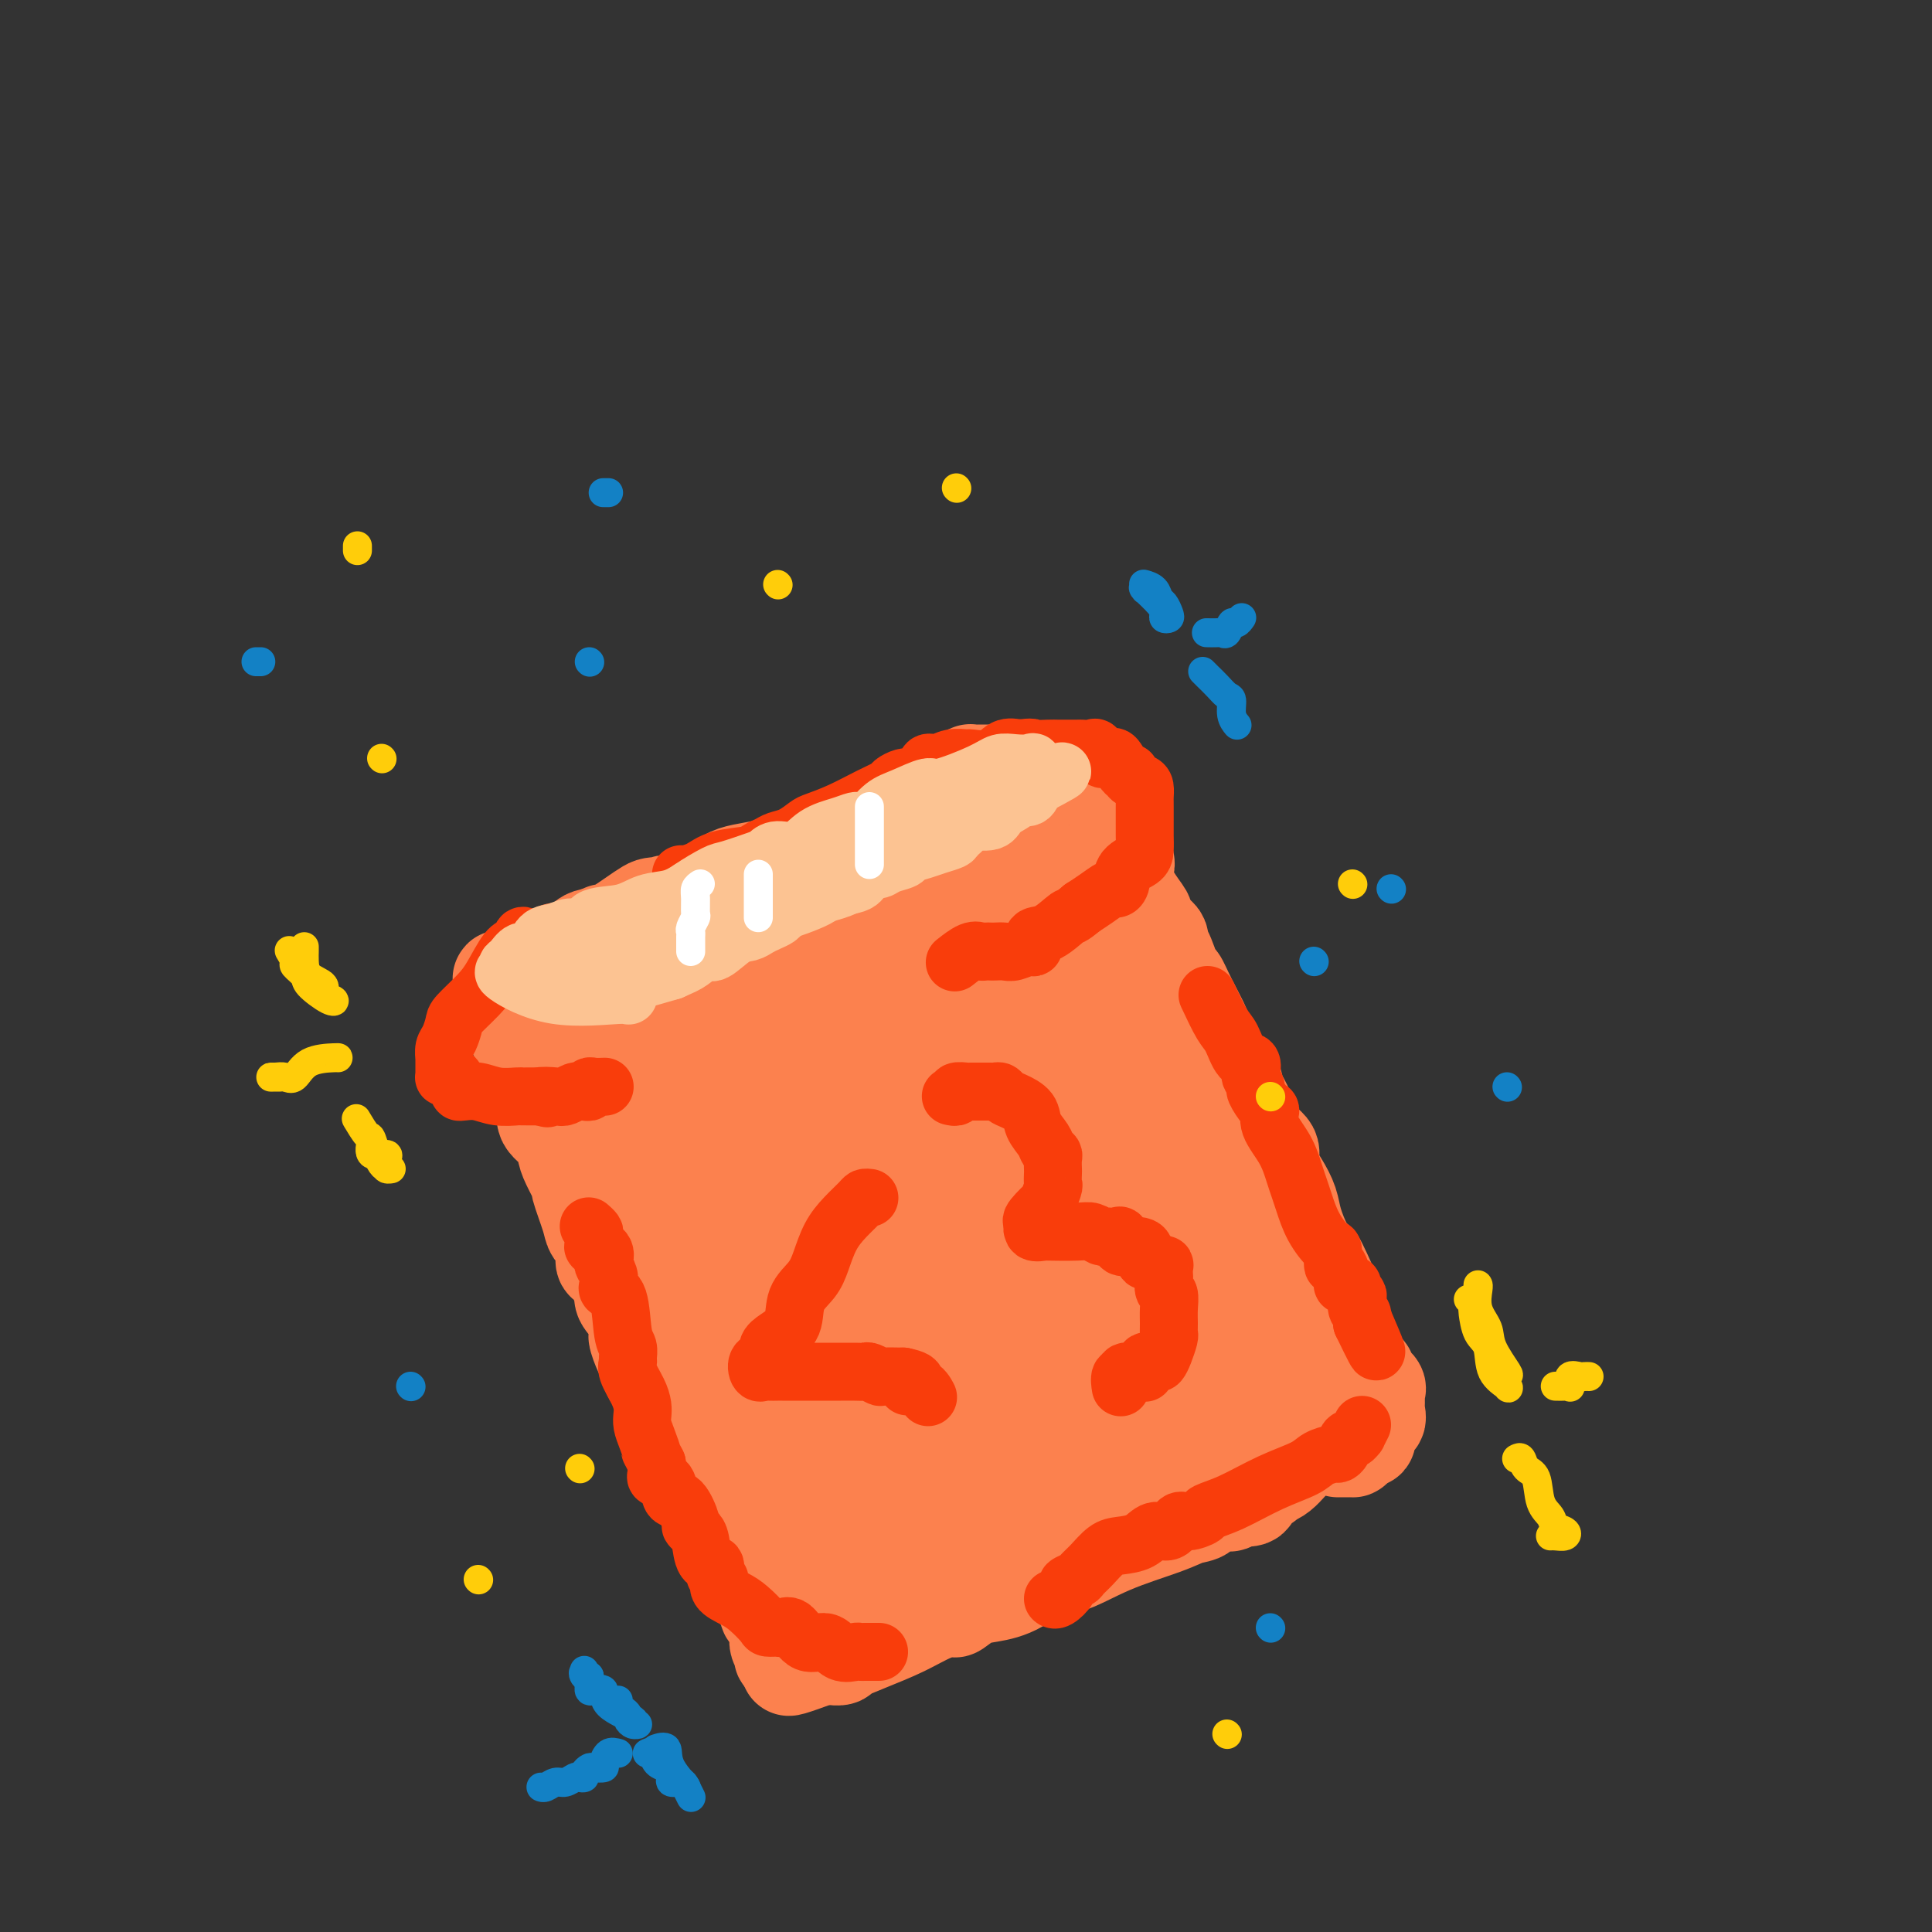 <svg viewBox='0 0 400 400' version='1.1' xmlns='http://www.w3.org/2000/svg' xmlns:xlink='http://www.w3.org/1999/xlink'><rect x="0" y="0" width="400" height="400" fill="#333333" stroke="none"/><g fill='none' stroke='#FC814E' stroke-width='20' stroke-linecap='round' stroke-linejoin='round'><path d='M113,210c0.730,1.025 1.461,2.050 2,4c0.539,1.950 0.887,4.824 2,8c1.113,3.176 2.993,6.654 5,10c2.007,3.346 4.142,6.559 6,10c1.858,3.441 3.438,7.109 5,10c1.562,2.891 3.105,5.004 5,10c1.895,4.996 4.141,12.873 6,17c1.859,4.127 3.331,4.504 4,6c0.669,1.496 0.535,4.113 1,6c0.465,1.887 1.528,3.046 2,4c0.472,0.954 0.354,1.704 1,2c0.646,0.296 2.057,0.139 2,0c-0.057,-0.139 -1.581,-0.258 -2,0c-0.419,0.258 0.267,0.894 0,0c-0.267,-0.894 -1.488,-3.316 -3,-6c-1.512,-2.684 -3.314,-5.629 -5,-10c-1.686,-4.371 -3.254,-10.167 -5,-15c-1.746,-4.833 -3.669,-8.704 -5,-12c-1.331,-3.296 -2.070,-6.018 -3,-8c-0.930,-1.982 -2.050,-3.223 -3,-5c-0.950,-1.777 -1.731,-4.088 -3,-6c-1.269,-1.912 -3.027,-3.425 -4,-5c-0.973,-1.575 -1.161,-3.212 -2,-5c-0.839,-1.788 -2.328,-3.727 -3,-5c-0.672,-1.273 -0.527,-1.881 -1,-3c-0.473,-1.119 -1.564,-2.748 -2,-4c-0.436,-1.252 -0.218,-2.126 0,-3'/><path d='M113,210c-6.600,-13.756 -2.600,-4.644 -1,-1c1.600,3.644 0.800,1.822 0,0'/><path d='M125,193c0.624,0.028 1.248,0.055 3,-1c1.752,-1.055 4.630,-3.194 6,-4c1.370,-0.806 1.230,-0.279 5,-1c3.770,-0.721 11.450,-2.689 15,-4c3.550,-1.311 2.972,-1.963 3,-2c0.028,-0.037 0.663,0.543 2,0c1.337,-0.543 3.376,-2.207 6,-3c2.624,-0.793 5.832,-0.713 9,-2c3.168,-1.287 6.297,-3.940 9,-5c2.703,-1.060 4.981,-0.526 7,-1c2.019,-0.474 3.779,-1.955 5,-3c1.221,-1.045 1.902,-1.655 3,-2c1.098,-0.345 2.614,-0.426 3,-1c0.386,-0.574 -0.358,-1.641 0,-2c0.358,-0.359 1.817,-0.012 2,0c0.183,0.012 -0.911,-0.313 -2,0c-1.089,0.313 -2.172,1.262 -4,2c-1.828,0.738 -4.401,1.264 -9,3c-4.599,1.736 -11.224,4.684 -16,7c-4.776,2.316 -7.704,4.002 -11,5c-3.296,0.998 -6.961,1.308 -9,2c-2.039,0.692 -2.452,1.766 -4,3c-1.548,1.234 -4.229,2.630 -6,3c-1.771,0.370 -2.631,-0.285 -4,0c-1.369,0.285 -3.248,1.510 -4,2c-0.752,0.490 -0.376,0.245 0,0'/><path d='M221,181c2.611,5.589 5.222,11.177 7,16c1.778,4.823 2.724,8.880 4,13c1.276,4.120 2.883,8.304 5,13c2.117,4.696 4.743,9.905 6,13c1.257,3.095 1.146,4.075 2,6c0.854,1.925 2.674,4.796 4,7c1.326,2.204 2.159,3.742 3,6c0.841,2.258 1.691,5.236 3,7c1.309,1.764 3.079,2.315 4,3c0.921,0.685 0.995,1.503 1,2c0.005,0.497 -0.058,0.671 0,1c0.058,0.329 0.238,0.812 0,1c-0.238,0.188 -0.895,0.080 -1,0c-0.105,-0.080 0.341,-0.131 0,0c-0.341,0.131 -1.470,0.445 -2,0c-0.530,-0.445 -0.460,-1.649 -1,-3c-0.540,-1.351 -1.688,-2.847 -3,-8c-1.312,-5.153 -2.788,-13.961 -4,-20c-1.212,-6.039 -2.160,-9.307 -3,-12c-0.840,-2.693 -1.570,-4.810 -2,-7c-0.430,-2.190 -0.558,-4.453 -1,-6c-0.442,-1.547 -1.196,-2.378 -2,-4c-0.804,-1.622 -1.658,-4.035 -2,-5c-0.342,-0.965 -0.171,-0.483 0,0'/><path d='M260,278c-0.422,1.544 -0.845,3.087 -1,4c-0.155,0.913 -0.044,1.195 0,2c0.044,0.805 0.021,2.134 0,3c-0.021,0.866 -0.038,1.269 0,2c0.038,0.731 0.132,1.791 0,2c-0.132,0.209 -0.491,-0.432 -2,0c-1.509,0.432 -4.170,1.935 -7,4c-2.830,2.065 -5.831,4.690 -8,6c-2.169,1.310 -3.508,1.306 -6,2c-2.492,0.694 -6.137,2.088 -9,3c-2.863,0.912 -4.943,1.344 -7,2c-2.057,0.656 -4.089,1.538 -6,2c-1.911,0.462 -3.699,0.505 -6,1c-2.301,0.495 -5.115,1.442 -8,2c-2.885,0.558 -5.843,0.727 -8,1c-2.157,0.273 -3.514,0.651 -5,1c-1.486,0.349 -3.102,0.668 -4,1c-0.898,0.332 -1.078,0.677 -2,1c-0.922,0.323 -2.587,0.623 -4,1c-1.413,0.377 -2.573,0.832 -3,1c-0.427,0.168 -0.122,0.048 0,0c0.122,-0.048 0.061,-0.024 0,0'/><path d='M175,318c-0.213,0.203 -0.426,0.407 -1,0c-0.574,-0.407 -1.510,-1.424 -2,-2c-0.490,-0.576 -0.535,-0.712 -1,-1c-0.465,-0.288 -1.352,-0.730 -2,-1c-0.648,-0.270 -1.059,-0.370 -1,-1c0.059,-0.630 0.588,-1.792 0,-2c-0.588,-0.208 -2.293,0.537 -3,0c-0.707,-0.537 -0.415,-2.354 -1,-4c-0.585,-1.646 -2.046,-3.119 -3,-4c-0.954,-0.881 -1.402,-1.168 -3,-5c-1.598,-3.832 -4.346,-11.207 -6,-16c-1.654,-4.793 -2.214,-7.003 -3,-10c-0.786,-2.997 -1.798,-6.779 -3,-10c-1.202,-3.221 -2.592,-5.880 -3,-8c-0.408,-2.120 0.167,-3.700 0,-6c-0.167,-2.300 -1.078,-5.320 -2,-8c-0.922,-2.680 -1.857,-5.022 -2,-7c-0.143,-1.978 0.504,-3.593 0,-6c-0.504,-2.407 -2.159,-5.606 -3,-8c-0.841,-2.394 -0.866,-3.984 -1,-6c-0.134,-2.016 -0.376,-4.458 -1,-6c-0.624,-1.542 -1.630,-2.184 -2,-3c-0.370,-0.816 -0.106,-1.804 0,-2c0.106,-0.196 0.053,0.402 0,1'/><path d='M132,203c-3.029,-12.012 -0.600,-2.543 0,1c0.600,3.543 -0.627,1.161 -1,0c-0.373,-1.161 0.108,-1.099 0,-1c-0.108,0.099 -0.806,0.237 -1,0c-0.194,-0.237 0.116,-0.848 0,-1c-0.116,-0.152 -0.658,0.156 -1,0c-0.342,-0.156 -0.483,-0.777 -1,-1c-0.517,-0.223 -1.409,-0.049 -2,0c-0.591,0.049 -0.880,-0.028 -1,0c-0.120,0.028 -0.071,0.161 1,0c1.071,-0.161 3.163,-0.618 5,-1c1.837,-0.382 3.418,-0.691 5,-1'/><path d='M136,199c3.137,-0.537 5.980,-0.878 10,-2c4.020,-1.122 9.219,-3.025 12,-4c2.781,-0.975 3.145,-1.021 4,-1c0.855,0.021 2.201,0.110 3,0c0.799,-0.110 1.053,-0.419 2,-1c0.947,-0.581 2.588,-1.434 4,-2c1.412,-0.566 2.594,-0.844 3,-1c0.406,-0.156 0.035,-0.189 0,-1c-0.035,-0.811 0.266,-2.399 1,-3c0.734,-0.601 1.900,-0.214 3,0c1.100,0.214 2.135,0.254 3,0c0.865,-0.254 1.560,-0.801 2,-1c0.440,-0.199 0.626,-0.048 1,0c0.374,0.048 0.938,-0.006 1,0c0.062,0.006 -0.376,0.072 0,1c0.376,0.928 1.567,2.717 2,5c0.433,2.283 0.109,5.058 0,8c-0.109,2.942 -0.002,6.050 0,9c0.002,2.950 -0.101,5.741 0,11c0.101,5.259 0.405,12.985 1,18c0.595,5.015 1.480,7.317 2,10c0.520,2.683 0.675,5.745 1,8c0.325,2.255 0.819,3.704 1,5c0.181,1.296 0.048,2.440 0,3c-0.048,0.560 -0.011,0.535 0,1c0.011,0.465 -0.002,1.420 0,2c0.002,0.580 0.021,0.784 0,1c-0.021,0.216 -0.083,0.443 0,1c0.083,0.557 0.309,1.445 0,2c-0.309,0.555 -1.155,0.778 -2,1'/><path d='M190,269c-0.621,1.694 -1.173,0.427 -2,0c-0.827,-0.427 -1.930,-0.016 -3,-2c-1.070,-1.984 -2.108,-6.362 -4,-11c-1.892,-4.638 -4.638,-9.536 -7,-14c-2.362,-4.464 -4.339,-8.495 -6,-13c-1.661,-4.505 -3.006,-9.483 -4,-12c-0.994,-2.517 -1.637,-2.574 -2,-4c-0.363,-1.426 -0.447,-4.222 -1,-6c-0.553,-1.778 -1.574,-2.539 -2,-3c-0.426,-0.461 -0.258,-0.622 -1,-2c-0.742,-1.378 -2.395,-3.973 -3,-5c-0.605,-1.027 -0.162,-0.487 0,-1c0.162,-0.513 0.043,-2.078 0,-2c-0.043,0.078 -0.010,1.801 0,3c0.010,1.199 -0.002,1.875 0,2c0.002,0.125 0.018,-0.302 0,2c-0.018,2.302 -0.070,7.333 1,13c1.070,5.667 3.261,11.971 5,18c1.739,6.029 3.027,11.782 4,17c0.973,5.218 1.633,9.903 2,13c0.367,3.097 0.443,4.608 1,7c0.557,2.392 1.597,5.664 2,7c0.403,1.336 0.169,0.737 0,1c-0.169,0.263 -0.272,1.390 0,2c0.272,0.610 0.919,0.703 1,1c0.081,0.297 -0.406,0.799 0,1c0.406,0.201 1.703,0.100 3,0'/><path d='M174,281c0.625,0.414 0.187,0.448 0,1c-0.187,0.552 -0.124,1.620 0,2c0.124,0.380 0.308,0.071 1,0c0.692,-0.071 1.893,0.096 2,0c0.107,-0.096 -0.878,-0.456 -2,-2c-1.122,-1.544 -2.380,-4.273 -4,-8c-1.620,-3.727 -3.603,-8.453 -6,-12c-2.397,-3.547 -5.209,-5.914 -7,-9c-1.791,-3.086 -2.560,-6.892 -4,-10c-1.440,-3.108 -3.552,-5.520 -5,-8c-1.448,-2.480 -2.232,-5.029 -3,-7c-0.768,-1.971 -1.521,-3.366 -2,-5c-0.479,-1.634 -0.686,-3.508 -1,-4c-0.314,-0.492 -0.737,0.397 -1,0c-0.263,-0.397 -0.368,-2.080 -1,-3c-0.632,-0.920 -1.791,-1.076 -2,-2c-0.209,-0.924 0.532,-2.617 0,-4c-0.532,-1.383 -2.338,-2.457 -3,-3c-0.662,-0.543 -0.182,-0.554 0,-1c0.182,-0.446 0.065,-1.327 0,-2c-0.065,-0.673 -0.079,-1.139 0,-1c0.079,0.139 0.252,0.884 0,1c-0.252,0.116 -0.929,-0.395 0,2c0.929,2.395 3.465,7.698 6,13'/><path d='M142,219c1.924,5.085 3.735,10.298 6,16c2.265,5.702 4.983,11.891 8,19c3.017,7.109 6.331,15.136 9,21c2.669,5.864 4.693,9.565 6,13c1.307,3.435 1.897,6.602 3,9c1.103,2.398 2.720,4.025 4,5c1.280,0.975 2.224,1.296 3,2c0.776,0.704 1.385,1.790 2,3c0.615,1.210 1.236,2.545 2,3c0.764,0.455 1.673,0.030 2,0c0.327,-0.030 0.074,0.335 1,1c0.926,0.665 3.031,1.630 4,2c0.969,0.370 0.801,0.144 1,0c0.199,-0.144 0.763,-0.205 1,0c0.237,0.205 0.145,0.676 1,1c0.855,0.324 2.657,0.499 5,0c2.343,-0.499 5.227,-1.674 7,-3c1.773,-1.326 2.435,-2.802 4,-4c1.565,-1.198 4.034,-2.116 5,-3c0.966,-0.884 0.431,-1.732 1,-3c0.569,-1.268 2.244,-2.956 3,-4c0.756,-1.044 0.593,-1.443 1,-3c0.407,-1.557 1.383,-4.274 2,-6c0.617,-1.726 0.876,-2.463 1,-3c0.124,-0.537 0.113,-0.873 0,-1c-0.113,-0.127 -0.329,-0.044 -1,0c-0.671,0.044 -1.796,0.050 -2,0c-0.204,-0.050 0.513,-0.157 -1,0c-1.513,0.157 -5.257,0.579 -9,1'/><path d='M211,285c-3.443,1.478 -5.552,5.174 -8,7c-2.448,1.826 -5.237,1.780 -8,3c-2.763,1.220 -5.500,3.704 -8,5c-2.500,1.296 -4.764,1.405 -7,2c-2.236,0.595 -4.445,1.677 -6,2c-1.555,0.323 -2.455,-0.111 -3,0c-0.545,0.111 -0.733,0.769 -1,1c-0.267,0.231 -0.611,0.036 -1,0c-0.389,-0.036 -0.823,0.087 -1,0c-0.177,-0.087 -0.099,-0.382 0,-1c0.099,-0.618 0.218,-1.557 0,-2c-0.218,-0.443 -0.773,-0.388 0,-2c0.773,-1.612 2.874,-4.889 6,-8c3.126,-3.111 7.276,-6.054 11,-8c3.724,-1.946 7.022,-2.894 9,-4c1.978,-1.106 2.636,-2.372 3,-3c0.364,-0.628 0.435,-0.620 1,-1c0.565,-0.380 1.626,-1.149 3,-2c1.374,-0.851 3.062,-1.783 4,-3c0.938,-1.217 1.127,-2.720 2,-5c0.873,-2.280 2.432,-5.335 3,-8c0.568,-2.665 0.146,-4.938 0,-7c-0.146,-2.062 -0.016,-3.914 0,-6c0.016,-2.086 -0.082,-4.405 0,-6c0.082,-1.595 0.343,-2.467 0,-4c-0.343,-1.533 -1.291,-3.729 -3,-6c-1.709,-2.271 -4.180,-4.619 -6,-7c-1.820,-2.381 -2.990,-4.795 -4,-7c-1.010,-2.205 -1.860,-4.201 -3,-6c-1.140,-1.799 -2.570,-3.399 -4,-5'/><path d='M190,204c-3.665,-5.384 -2.827,-3.345 -3,-3c-0.173,0.345 -1.356,-1.003 -2,-2c-0.644,-0.997 -0.749,-1.644 -1,-2c-0.251,-0.356 -0.646,-0.421 -1,-1c-0.354,-0.579 -0.665,-1.670 -1,-2c-0.335,-0.330 -0.692,0.103 -1,0c-0.308,-0.103 -0.565,-0.741 -1,0c-0.435,0.741 -1.046,2.862 -2,5c-0.954,2.138 -2.249,4.295 -4,7c-1.751,2.705 -3.958,5.960 -5,8c-1.042,2.040 -0.920,2.864 -1,5c-0.080,2.136 -0.364,5.582 -1,7c-0.636,1.418 -1.626,0.806 -2,1c-0.374,0.194 -0.134,1.192 0,1c0.134,-0.192 0.162,-1.574 0,-2c-0.162,-0.426 -0.516,0.104 0,-1c0.516,-1.104 1.900,-3.842 3,-6c1.100,-2.158 1.915,-3.737 3,-6c1.085,-2.263 2.441,-5.209 4,-7c1.559,-1.791 3.321,-2.427 5,-4c1.679,-1.573 3.275,-4.081 4,-5c0.725,-0.919 0.580,-0.247 1,0c0.420,0.247 1.406,0.071 2,0c0.594,-0.071 0.797,-0.035 1,0'/><path d='M188,197c1.802,-1.426 -0.195,-0.490 0,0c0.195,0.490 2.580,0.533 3,0c0.420,-0.533 -1.126,-1.644 1,0c2.126,1.644 7.924,6.042 12,9c4.076,2.958 6.429,4.476 9,7c2.571,2.524 5.359,6.055 8,10c2.641,3.945 5.137,8.305 8,13c2.863,4.695 6.095,9.725 8,13c1.905,3.275 2.484,4.797 4,7c1.516,2.203 3.970,5.089 5,8c1.030,2.911 0.636,5.846 1,7c0.364,1.154 1.486,0.525 2,1c0.514,0.475 0.421,2.052 0,2c-0.421,-0.052 -1.171,-1.734 -2,-3c-0.829,-1.266 -1.738,-2.116 -3,-4c-1.262,-1.884 -2.878,-4.801 -5,-9c-2.122,-4.199 -4.749,-9.680 -7,-15c-2.251,-5.320 -4.127,-10.480 -6,-15c-1.873,-4.520 -3.742,-8.402 -6,-14c-2.258,-5.598 -4.904,-12.913 -6,-17c-1.096,-4.087 -0.641,-4.947 -1,-6c-0.359,-1.053 -1.531,-2.301 -2,-3c-0.469,-0.699 -0.234,-0.850 0,-1'/><path d='M211,187c-3.475,-8.636 -1.664,-2.225 -1,0c0.664,2.225 0.180,0.264 0,-1c-0.180,-1.264 -0.056,-1.830 0,-2c0.056,-0.170 0.044,0.057 0,0c-0.044,-0.057 -0.121,-0.396 0,-1c0.121,-0.604 0.439,-1.471 0,-2c-0.439,-0.529 -1.635,-0.720 -2,-1c-0.365,-0.280 0.103,-0.648 0,-1c-0.103,-0.352 -0.776,-0.687 -1,-1c-0.224,-0.313 -0.000,-0.605 0,-1c0.000,-0.395 -0.224,-0.895 0,-1c0.224,-0.105 0.897,0.185 1,0c0.103,-0.185 -0.364,-0.843 0,-1c0.364,-0.157 1.560,0.189 2,0c0.440,-0.189 0.126,-0.911 0,-1c-0.126,-0.089 -0.063,0.456 0,1'/><path d='M210,175c-0.414,0.908 -2.948,3.677 -4,5c-1.052,1.323 -0.622,1.199 -2,3c-1.378,1.801 -4.565,5.526 -6,7c-1.435,1.474 -1.116,0.698 -1,0c0.116,-0.698 0.031,-1.318 0,-2c-0.031,-0.682 -0.009,-1.426 0,-2c0.009,-0.574 0.004,-0.979 0,-2c-0.004,-1.021 -0.007,-2.657 0,-4c0.007,-1.343 0.022,-2.394 0,-3c-0.022,-0.606 -0.083,-0.766 0,-1c0.083,-0.234 0.310,-0.542 1,0c0.690,0.542 1.843,1.934 3,4c1.157,2.066 2.318,4.806 4,9c1.682,4.194 3.886,9.842 5,15c1.114,5.158 1.138,9.825 1,15c-0.138,5.175 -0.437,10.859 0,16c0.437,5.141 1.609,9.741 2,14c0.391,4.259 -0.000,8.177 0,12c0.000,3.823 0.392,7.550 1,10c0.608,2.450 1.433,3.621 2,5c0.567,1.379 0.876,2.965 1,4c0.124,1.035 0.062,1.517 0,2'/><path d='M217,282c1.133,12.471 0.465,4.649 0,2c-0.465,-2.649 -0.728,-0.126 -1,0c-0.272,0.126 -0.555,-2.145 -2,-5c-1.445,-2.855 -4.053,-6.293 -6,-10c-1.947,-3.707 -3.233,-7.683 -5,-11c-1.767,-3.317 -4.015,-5.974 -5,-9c-0.985,-3.026 -0.709,-6.420 -1,-9c-0.291,-2.580 -1.150,-4.347 -2,-7c-0.850,-2.653 -1.690,-6.191 -2,-8c-0.310,-1.809 -0.091,-1.887 0,-2c0.091,-0.113 0.055,-0.260 0,-1c-0.055,-0.740 -0.130,-2.072 0,-2c0.130,0.072 0.464,1.550 1,2c0.536,0.450 1.273,-0.126 3,1c1.727,1.126 4.445,3.954 8,7c3.555,3.046 7.946,6.310 12,10c4.054,3.690 7.769,7.807 11,11c3.231,3.193 5.976,5.463 8,8c2.024,2.537 3.326,5.340 4,7c0.674,1.660 0.720,2.178 1,3c0.280,0.822 0.794,1.949 1,2c0.206,0.051 0.103,-0.975 0,-2'/><path d='M242,269c3.872,3.719 1.051,-1.484 0,-4c-1.051,-2.516 -0.333,-2.344 0,-3c0.333,-0.656 0.282,-2.139 0,-3c-0.282,-0.861 -0.795,-1.100 -1,-1c-0.205,0.100 -0.102,0.538 0,1c0.102,0.462 0.205,0.947 0,2c-0.205,1.053 -0.716,2.675 -2,6c-1.284,3.325 -3.339,8.352 -5,13c-1.661,4.648 -2.927,8.916 -4,13c-1.073,4.084 -1.954,7.984 -3,11c-1.046,3.016 -2.256,5.147 -3,7c-0.744,1.853 -1.021,3.428 -1,4c0.021,0.572 0.341,0.140 0,0c-0.341,-0.140 -1.344,0.010 -2,0c-0.656,-0.010 -0.967,-0.180 -1,0c-0.033,0.180 0.212,0.712 -1,0c-1.212,-0.712 -3.880,-2.667 -5,-4c-1.120,-1.333 -0.692,-2.046 -1,-3c-0.308,-0.954 -1.350,-2.151 -2,-3c-0.650,-0.849 -0.906,-1.351 -1,-2c-0.094,-0.649 -0.025,-1.444 0,-2c0.025,-0.556 0.007,-0.873 0,-1c-0.007,-0.127 -0.004,-0.063 0,0'/><path d='M220,245c-0.004,0.109 -0.008,0.219 0,1c0.008,0.781 0.029,2.235 0,3c-0.029,0.765 -0.106,0.841 0,3c0.106,2.159 0.396,6.400 1,9c0.604,2.600 1.524,3.558 2,5c0.476,1.442 0.509,3.367 1,5c0.491,1.633 1.442,2.973 2,4c0.558,1.027 0.724,1.739 1,2c0.276,0.261 0.662,0.070 1,0c0.338,-0.070 0.630,-0.019 1,0c0.370,0.019 0.820,0.005 1,0c0.180,-0.005 0.090,-0.003 0,0'/><path d='M257,275c-0.250,0.469 -0.499,0.938 0,1c0.499,0.062 1.747,-0.283 2,0c0.253,0.283 -0.489,1.196 0,2c0.489,0.804 2.211,1.500 3,2c0.789,0.500 0.646,0.803 1,2c0.354,1.197 1.204,3.289 2,5c0.796,1.711 1.538,3.040 2,4c0.462,0.960 0.646,1.552 1,2c0.354,0.448 0.880,0.754 1,1c0.120,0.246 -0.166,0.432 0,1c0.166,0.568 0.785,1.517 1,2c0.215,0.483 0.027,0.500 0,1c-0.027,0.500 0.105,1.483 0,2c-0.105,0.517 -0.449,0.568 -1,1c-0.551,0.432 -1.309,1.244 -2,2c-0.691,0.756 -1.316,1.456 -2,2c-0.684,0.544 -1.427,0.932 -2,1c-0.573,0.068 -0.974,-0.185 -1,0c-0.026,0.185 0.325,0.806 0,1c-0.325,0.194 -1.324,-0.041 -2,0c-0.676,0.041 -1.028,0.357 -1,1c0.028,0.643 0.437,1.612 0,2c-0.437,0.388 -1.718,0.194 -3,0'/><path d='M256,310c-2.318,1.766 -1.113,1.179 -1,1c0.113,-0.179 -0.866,0.048 -2,0c-1.134,-0.048 -2.424,-0.370 -3,0c-0.576,0.370 -0.437,1.432 -1,2c-0.563,0.568 -1.828,0.642 -3,1c-1.172,0.358 -2.251,0.999 -5,2c-2.749,1.001 -7.169,2.363 -11,4c-3.831,1.637 -7.073,3.551 -9,4c-1.927,0.449 -2.538,-0.566 -4,0c-1.462,0.566 -3.776,2.711 -6,4c-2.224,1.289 -4.358,1.720 -6,2c-1.642,0.280 -2.793,0.410 -4,1c-1.207,0.590 -2.471,1.642 -3,2c-0.529,0.358 -0.324,0.023 -1,0c-0.676,-0.023 -2.234,0.267 -4,1c-1.766,0.733 -3.742,1.908 -6,3c-2.258,1.092 -4.799,2.100 -7,3c-2.201,0.900 -4.060,1.691 -5,2c-0.940,0.309 -0.959,0.135 -1,0c-0.041,-0.135 -0.105,-0.232 0,0c0.105,0.232 0.379,0.794 0,1c-0.379,0.206 -1.410,0.055 -2,0c-0.590,-0.055 -0.740,-0.016 -1,0c-0.260,0.016 -0.630,0.008 -1,0'/><path d='M170,343c-13.247,4.876 -3.363,0.568 0,-1c3.363,-1.568 0.206,-0.394 -1,0c-1.206,0.394 -0.460,0.007 -1,-1c-0.540,-1.007 -2.365,-2.636 -3,-4c-0.635,-1.364 -0.081,-2.463 0,-3c0.081,-0.537 -0.310,-0.513 -1,-1c-0.690,-0.487 -1.680,-1.485 -2,-2c-0.320,-0.515 0.031,-0.547 0,-1c-0.031,-0.453 -0.442,-1.328 -1,-2c-0.558,-0.672 -1.263,-1.141 -2,-2c-0.737,-0.859 -1.508,-2.110 -2,-3c-0.492,-0.890 -0.707,-1.420 -1,-2c-0.293,-0.580 -0.664,-1.208 -1,-2c-0.336,-0.792 -0.638,-1.746 -1,-3c-0.362,-1.254 -0.784,-2.807 -2,-5c-1.216,-2.193 -3.225,-5.025 -4,-7c-0.775,-1.975 -0.316,-3.092 0,-4c0.316,-0.908 0.490,-1.608 0,-2c-0.490,-0.392 -1.645,-0.478 -2,-1c-0.355,-0.522 0.090,-1.480 0,-2c-0.090,-0.520 -0.717,-0.602 -1,-1c-0.283,-0.398 -0.224,-1.114 0,-1c0.224,0.114 0.612,1.057 1,2'/><path d='M146,295c-1.246,-4.085 1.141,-0.299 2,2c0.859,2.299 0.192,3.111 0,4c-0.192,0.889 0.092,1.857 1,3c0.908,1.143 2.440,2.462 3,3c0.560,0.538 0.148,0.296 0,1c-0.148,0.704 -0.033,2.356 0,3c0.033,0.644 -0.015,0.281 0,0c0.015,-0.281 0.094,-0.478 0,0c-0.094,0.478 -0.361,1.633 0,2c0.361,0.367 1.349,-0.052 2,0c0.651,0.052 0.966,0.577 1,1c0.034,0.423 -0.214,0.744 0,1c0.214,0.256 0.888,0.446 1,1c0.112,0.554 -0.338,1.471 0,2c0.338,0.529 1.464,0.671 2,1c0.536,0.329 0.482,0.845 1,1c0.518,0.155 1.607,-0.050 2,0c0.393,0.050 0.089,0.357 0,1c-0.089,0.643 0.036,1.622 0,2c-0.036,0.378 -0.235,0.154 0,0c0.235,-0.154 0.903,-0.237 1,0c0.097,0.237 -0.376,0.796 0,1c0.376,0.204 1.601,0.055 3,0c1.399,-0.055 2.971,-0.016 4,0c1.029,0.016 1.514,0.008 2,0'/><path d='M171,324c1.655,0.154 0.793,0.040 1,0c0.207,-0.040 1.484,-0.007 2,0c0.516,0.007 0.271,-0.013 1,0c0.729,0.013 2.433,0.059 4,0c1.567,-0.059 2.996,-0.224 5,0c2.004,0.224 4.584,0.835 7,0c2.416,-0.835 4.670,-3.118 6,-4c1.330,-0.882 1.736,-0.362 3,-1c1.264,-0.638 3.385,-2.433 7,-4c3.615,-1.567 8.723,-2.906 11,-4c2.277,-1.094 1.724,-1.942 3,-3c1.276,-1.058 4.381,-2.326 6,-3c1.619,-0.674 1.752,-0.753 2,-1c0.248,-0.247 0.612,-0.662 1,-1c0.388,-0.338 0.799,-0.598 1,-1c0.201,-0.402 0.190,-0.944 1,-2c0.810,-1.056 2.440,-2.625 4,-3c1.560,-0.375 3.049,0.446 4,0c0.951,-0.446 1.365,-2.158 2,-3c0.635,-0.842 1.490,-0.813 2,-1c0.510,-0.187 0.676,-0.589 1,-1c0.324,-0.411 0.807,-0.832 1,-1c0.193,-0.168 0.097,-0.084 0,0'/><path d='M164,343c-0.880,0.071 -1.761,0.141 -2,0c-0.239,-0.141 0.162,-0.494 0,-1c-0.162,-0.506 -0.888,-1.166 -1,-2c-0.112,-0.834 0.392,-1.844 0,-3c-0.392,-1.156 -1.678,-2.459 -2,-3c-0.322,-0.541 0.319,-0.322 0,-1c-0.319,-0.678 -1.599,-2.255 -2,-3c-0.401,-0.745 0.078,-0.657 0,-1c-0.078,-0.343 -0.713,-1.116 -1,-2c-0.287,-0.884 -0.225,-1.880 -1,-3c-0.775,-1.120 -2.388,-2.366 -3,-3c-0.612,-0.634 -0.223,-0.658 0,-1c0.223,-0.342 0.280,-1.004 0,-2c-0.280,-0.996 -0.898,-2.326 -1,-3c-0.102,-0.674 0.312,-0.690 0,-1c-0.312,-0.310 -1.350,-0.913 -2,-1c-0.650,-0.087 -0.913,0.341 -1,0c-0.087,-0.341 0.002,-1.452 0,-2c-0.002,-0.548 -0.094,-0.532 0,-1c0.094,-0.468 0.372,-1.421 0,-2c-0.372,-0.579 -1.396,-0.785 -2,-1c-0.604,-0.215 -0.787,-0.437 -1,-1c-0.213,-0.563 -0.457,-1.465 -1,-2c-0.543,-0.535 -1.386,-0.702 -2,-2c-0.614,-1.298 -0.999,-3.726 -1,-5c-0.001,-1.274 0.381,-1.394 0,-2c-0.381,-0.606 -1.525,-1.699 -2,-3c-0.475,-1.301 -0.282,-2.812 -1,-4c-0.718,-1.188 -2.348,-2.054 -3,-3c-0.652,-0.946 -0.326,-1.973 0,-3'/><path d='M135,282c-4.954,-9.786 -2.838,-3.752 -2,-2c0.838,1.752 0.397,-0.777 0,-2c-0.397,-1.223 -0.749,-1.141 -1,-2c-0.251,-0.859 -0.399,-2.658 -1,-4c-0.601,-1.342 -1.654,-2.228 -2,-3c-0.346,-0.772 0.014,-1.431 0,-2c-0.014,-0.569 -0.403,-1.048 -1,-2c-0.597,-0.952 -1.401,-2.376 -2,-3c-0.599,-0.624 -0.992,-0.449 -1,-1c-0.008,-0.551 0.367,-1.829 0,-3c-0.367,-1.171 -1.478,-2.235 -2,-3c-0.522,-0.765 -0.455,-1.229 -1,-3c-0.545,-1.771 -1.702,-4.848 -2,-6c-0.298,-1.152 0.262,-0.381 0,-1c-0.262,-0.619 -1.347,-2.630 -2,-4c-0.653,-1.370 -0.873,-2.099 -1,-3c-0.127,-0.901 -0.160,-1.972 -1,-3c-0.840,-1.028 -2.486,-2.011 -3,-3c-0.514,-0.989 0.103,-1.984 0,-3c-0.103,-1.016 -0.925,-2.055 -1,-3c-0.075,-0.945 0.597,-1.798 0,-3c-0.597,-1.202 -2.461,-2.755 -3,-4c-0.539,-1.245 0.249,-2.184 0,-3c-0.249,-0.816 -1.535,-1.510 -2,-2c-0.465,-0.490 -0.111,-0.775 0,-1c0.111,-0.225 -0.022,-0.390 0,-1c0.022,-0.610 0.198,-1.664 0,-2c-0.198,-0.336 -0.771,0.047 -1,0c-0.229,-0.047 -0.115,-0.523 0,-1'/><path d='M106,209c-4.486,-11.678 -1.202,-4.371 0,-2c1.202,2.371 0.321,-0.192 0,-1c-0.321,-0.808 -0.083,0.138 0,0c0.083,-0.138 0.011,-1.361 0,-2c-0.011,-0.639 0.038,-0.693 0,-1c-0.038,-0.307 -0.164,-0.866 0,-1c0.164,-0.134 0.617,0.157 1,0c0.383,-0.157 0.696,-0.762 1,-1c0.304,-0.238 0.599,-0.110 1,0c0.401,0.110 0.910,0.201 1,0c0.090,-0.201 -0.237,-0.694 0,-1c0.237,-0.306 1.037,-0.424 2,-1c0.963,-0.576 2.089,-1.612 3,-2c0.911,-0.388 1.609,-0.130 2,0c0.391,0.130 0.476,0.133 1,0c0.524,-0.133 1.486,-0.402 2,-1c0.514,-0.598 0.580,-1.526 2,-2c1.420,-0.474 4.193,-0.494 7,-1c2.807,-0.506 5.649,-1.497 9,-2c3.351,-0.503 7.213,-0.519 10,-1c2.787,-0.481 4.500,-1.428 6,-2c1.500,-0.572 2.789,-0.769 4,-1c1.211,-0.231 2.346,-0.494 3,-1c0.654,-0.506 0.827,-1.253 1,-2'/><path d='M162,184c8.001,-2.013 4.502,-0.544 3,0c-1.502,0.544 -1.008,0.163 0,0c1.008,-0.163 2.531,-0.107 3,0c0.469,0.107 -0.115,0.264 0,0c0.115,-0.264 0.929,-0.950 2,-1c1.071,-0.050 2.399,0.537 4,0c1.601,-0.537 3.474,-2.199 6,-3c2.526,-0.801 5.703,-0.741 7,-1c1.297,-0.259 0.712,-0.838 1,-1c0.288,-0.162 1.449,0.093 2,0c0.551,-0.093 0.492,-0.534 1,-1c0.508,-0.466 1.583,-0.955 2,-1c0.417,-0.045 0.178,0.356 1,0c0.822,-0.356 2.706,-1.469 4,-2c1.294,-0.531 1.997,-0.481 3,-1c1.003,-0.519 2.307,-1.607 3,-2c0.693,-0.393 0.776,-0.091 1,0c0.224,0.091 0.589,-0.029 1,0c0.411,0.029 0.866,0.206 1,0c0.134,-0.206 -0.055,-0.794 0,-1c0.055,-0.206 0.355,-0.031 1,0c0.645,0.031 1.637,-0.083 2,0c0.363,0.083 0.097,0.362 0,0c-0.097,-0.362 -0.026,-1.367 0,-2c0.026,-0.633 0.007,-0.895 0,-1c-0.007,-0.105 -0.004,-0.052 0,0'/><path d='M201,162c-0.012,-0.309 -0.025,-0.619 0,-1c0.025,-0.381 0.086,-0.834 0,-1c-0.086,-0.166 -0.321,-0.044 0,0c0.321,0.044 1.198,0.012 2,0c0.802,-0.012 1.530,-0.003 2,0c0.470,0.003 0.684,0.001 1,0c0.316,-0.001 0.736,-0.000 1,0c0.264,0.000 0.372,0.000 1,0c0.628,-0.000 1.774,-0.000 2,0c0.226,0.000 -0.469,0.000 0,0c0.469,-0.000 2.100,-0.000 3,0c0.900,0.000 1.067,0.000 1,0c-0.067,-0.000 -0.368,-0.001 0,0c0.368,0.001 1.404,0.004 2,0c0.596,-0.004 0.751,-0.016 1,0c0.249,0.016 0.593,0.060 1,0c0.407,-0.060 0.878,-0.224 1,0c0.122,0.224 -0.106,0.837 0,1c0.106,0.163 0.546,-0.123 1,0c0.454,0.123 0.922,0.657 1,1c0.078,0.343 -0.234,0.496 0,1c0.234,0.504 1.015,1.361 2,2c0.985,0.639 2.176,1.061 3,2c0.824,0.939 1.283,2.396 2,3c0.717,0.604 1.693,0.355 2,1c0.307,0.645 -0.055,2.184 0,3c0.055,0.816 0.528,0.908 1,1'/><path d='M231,175c2.025,2.738 1.089,2.082 1,2c-0.089,-0.082 0.671,0.411 1,1c0.329,0.589 0.229,1.274 0,2c-0.229,0.726 -0.586,1.492 0,3c0.586,1.508 2.114,3.757 3,5c0.886,1.243 1.129,1.481 1,2c-0.129,0.519 -0.630,1.321 0,2c0.630,0.679 2.392,1.237 3,2c0.608,0.763 0.062,1.730 0,2c-0.062,0.270 0.359,-0.159 1,1c0.641,1.159 1.502,3.904 2,5c0.498,1.096 0.633,0.543 1,1c0.367,0.457 0.967,1.924 2,4c1.033,2.076 2.499,4.760 3,6c0.501,1.240 0.036,1.037 0,1c-0.036,-0.037 0.358,0.091 1,1c0.642,0.909 1.533,2.597 2,4c0.467,1.403 0.511,2.521 1,3c0.489,0.479 1.423,0.318 2,1c0.577,0.682 0.796,2.206 1,3c0.204,0.794 0.392,0.859 1,2c0.608,1.141 1.636,3.357 2,4c0.364,0.643 0.065,-0.289 0,0c-0.065,0.289 0.105,1.799 1,3c0.895,1.201 2.515,2.094 3,3c0.485,0.906 -0.165,1.825 0,3c0.165,1.175 1.147,2.608 2,4c0.853,1.392 1.579,2.744 2,4c0.421,1.256 0.536,2.415 1,4c0.464,1.585 1.275,3.596 2,5c0.725,1.404 1.362,2.202 2,3'/><path d='M272,261c6.461,13.331 2.113,3.658 1,1c-1.113,-2.658 1.007,1.697 2,4c0.993,2.303 0.857,2.553 1,3c0.143,0.447 0.563,1.092 1,2c0.437,0.908 0.889,2.081 1,3c0.111,0.919 -0.120,1.584 0,2c0.120,0.416 0.590,0.583 1,1c0.410,0.417 0.758,1.085 1,2c0.242,0.915 0.376,2.076 1,3c0.624,0.924 1.736,1.609 2,2c0.264,0.391 -0.322,0.486 0,1c0.322,0.514 1.550,1.448 2,2c0.450,0.552 0.120,0.724 0,1c-0.120,0.276 -0.030,0.657 0,1c0.030,0.343 0.001,0.650 0,1c-0.001,0.350 0.028,0.745 0,1c-0.028,0.255 -0.112,0.370 0,1c0.112,0.630 0.419,1.777 0,2c-0.419,0.223 -1.565,-0.476 -2,0c-0.435,0.476 -0.158,2.128 0,3c0.158,0.872 0.196,0.966 0,1c-0.196,0.034 -0.628,0.010 -1,0c-0.372,-0.010 -0.686,-0.005 -1,0'/><path d='M281,298c-0.797,2.155 -0.788,2.041 -1,2c-0.212,-0.041 -0.644,-0.011 -1,0c-0.356,0.011 -0.634,0.003 -1,0c-0.366,-0.003 -0.819,-0.001 -1,0c-0.181,0.001 -0.091,0.000 0,0'/></g>
<g fill='none' stroke='#F93D0B' stroke-width='12' stroke-linecap='round' stroke-linejoin='round'><path d='M109,194c-0.442,-0.225 -0.884,-0.451 -1,0c-0.116,0.451 0.095,1.578 0,2c-0.095,0.422 -0.495,0.137 -1,0c-0.505,-0.137 -1.115,-0.127 -2,1c-0.885,1.127 -2.044,3.369 -3,5c-0.956,1.631 -1.710,2.649 -3,4c-1.290,1.351 -3.116,3.035 -4,4c-0.884,0.965 -0.825,1.211 -1,2c-0.175,0.789 -0.583,2.123 -1,3c-0.417,0.877 -0.844,1.299 -1,2c-0.156,0.701 -0.042,1.680 0,2c0.042,0.320 0.010,-0.020 0,0c-0.010,0.020 0.000,0.398 0,1c-0.000,0.602 -0.011,1.427 0,2c0.011,0.573 0.045,0.892 0,1c-0.045,0.108 -0.170,0.004 0,0c0.170,-0.004 0.636,0.090 1,0c0.364,-0.090 0.628,-0.365 1,0c0.372,0.365 0.853,1.369 1,2c0.147,0.631 -0.041,0.887 0,1c0.041,0.113 0.311,0.083 1,0c0.689,-0.083 1.795,-0.218 3,0c1.205,0.218 2.507,0.791 4,1c1.493,0.209 3.176,0.056 4,0c0.824,-0.056 0.788,-0.015 1,0c0.212,0.015 0.673,0.004 1,0c0.327,-0.004 0.522,-0.001 1,0c0.478,0.001 1.239,0.001 2,0'/><path d='M112,227c2.937,0.778 0.278,0.223 0,0c-0.278,-0.223 1.823,-0.112 3,0c1.177,0.112 1.430,0.227 2,0c0.570,-0.227 1.459,-0.797 2,-1c0.541,-0.203 0.735,-0.040 1,0c0.265,0.040 0.600,-0.042 1,0c0.400,0.042 0.864,0.207 1,0c0.136,-0.207 -0.056,-0.788 0,-1c0.056,-0.212 0.361,-0.057 1,0c0.639,0.057 1.611,0.016 2,0c0.389,-0.016 0.194,-0.008 0,0'/><path d='M141,181c0.159,0.059 0.318,0.118 1,0c0.682,-0.118 1.888,-0.413 3,-1c1.112,-0.587 2.132,-1.467 4,-2c1.868,-0.533 4.586,-0.719 6,-1c1.414,-0.281 1.524,-0.657 2,-1c0.476,-0.343 1.319,-0.655 2,-1c0.681,-0.345 1.202,-0.724 2,-1c0.798,-0.276 1.875,-0.447 3,-1c1.125,-0.553 2.298,-1.486 3,-2c0.702,-0.514 0.933,-0.610 2,-1c1.067,-0.390 2.972,-1.075 5,-2c2.028,-0.925 4.180,-2.090 6,-3c1.820,-0.910 3.308,-1.564 4,-2c0.692,-0.436 0.588,-0.654 1,-1c0.412,-0.346 1.338,-0.818 2,-1c0.662,-0.182 1.058,-0.072 1,0c-0.058,0.072 -0.571,0.107 0,0c0.571,-0.107 2.227,-0.354 3,-1c0.773,-0.646 0.663,-1.690 1,-2c0.337,-0.310 1.122,0.115 2,0c0.878,-0.115 1.848,-0.770 3,-1c1.152,-0.230 2.485,-0.034 3,0c0.515,0.034 0.210,-0.094 1,0c0.790,0.094 2.674,0.410 4,0c1.326,-0.410 2.093,-1.546 3,-2c0.907,-0.454 1.953,-0.227 3,0'/><path d='M211,155c3.153,-0.464 2.537,-0.124 3,0c0.463,0.124 2.007,0.033 3,0c0.993,-0.033 1.436,-0.008 2,0c0.564,0.008 1.250,0.000 2,0c0.750,-0.000 1.563,0.008 2,0c0.437,-0.008 0.498,-0.030 1,0c0.502,0.030 1.444,0.114 2,0c0.556,-0.114 0.725,-0.426 1,0c0.275,0.426 0.654,1.590 1,2c0.346,0.410 0.657,0.067 1,0c0.343,-0.067 0.717,0.143 1,0c0.283,-0.143 0.475,-0.638 1,0c0.525,0.638 1.384,2.407 2,3c0.616,0.593 0.988,0.008 1,0c0.012,-0.008 -0.337,0.562 0,1c0.337,0.438 1.358,0.745 2,1c0.642,0.255 0.904,0.457 1,1c0.096,0.543 0.026,1.426 0,2c-0.026,0.574 -0.007,0.838 0,1c0.007,0.162 0.002,0.221 0,1c-0.002,0.779 -0.002,2.278 0,3c0.002,0.722 0.004,0.668 0,1c-0.004,0.332 -0.014,1.052 0,2c0.014,0.948 0.053,2.125 0,3c-0.053,0.875 -0.198,1.448 -1,2c-0.802,0.552 -2.262,1.082 -3,2c-0.738,0.918 -0.753,2.224 -1,3c-0.247,0.776 -0.726,1.022 -1,1c-0.274,-0.022 -0.343,-0.314 -1,0c-0.657,0.314 -1.902,1.232 -3,2c-1.098,0.768 -2.049,1.384 -3,2'/><path d='M224,188c-2.497,2.135 -2.239,1.471 -3,2c-0.761,0.529 -2.539,2.251 -4,3c-1.461,0.749 -2.604,0.526 -3,1c-0.396,0.474 -0.046,1.644 0,2c0.046,0.356 -0.211,-0.101 -1,0c-0.789,0.101 -2.109,0.759 -3,1c-0.891,0.241 -1.351,0.065 -2,0c-0.649,-0.065 -1.485,-0.019 -2,0c-0.515,0.019 -0.709,0.013 -1,0c-0.291,-0.013 -0.677,-0.031 -1,0c-0.323,0.031 -0.581,0.111 -1,0c-0.419,-0.111 -0.997,-0.415 -2,0c-1.003,0.415 -2.429,1.547 -3,2c-0.571,0.453 -0.285,0.226 0,0'/><path d='M250,206c1.086,2.313 2.172,4.627 3,6c0.828,1.373 1.398,1.806 2,3c0.602,1.194 1.237,3.150 2,4c0.763,0.850 1.653,0.593 2,1c0.347,0.407 0.152,1.479 0,2c-0.152,0.521 -0.261,0.491 0,1c0.261,0.509 0.890,1.555 1,2c0.110,0.445 -0.301,0.288 0,1c0.301,0.712 1.313,2.295 2,3c0.687,0.705 1.049,0.534 1,1c-0.049,0.466 -0.508,1.568 0,3c0.508,1.432 1.983,3.193 3,5c1.017,1.807 1.575,3.658 2,5c0.425,1.342 0.717,2.174 1,3c0.283,0.826 0.559,1.645 1,3c0.441,1.355 1.049,3.246 2,5c0.951,1.754 2.245,3.370 3,4c0.755,0.630 0.972,0.274 1,1c0.028,0.726 -0.133,2.535 0,3c0.133,0.465 0.562,-0.412 1,0c0.438,0.412 0.887,2.113 1,3c0.113,0.887 -0.110,0.959 0,1c0.110,0.041 0.551,0.051 1,0c0.449,-0.051 0.904,-0.165 1,0c0.096,0.165 -0.167,0.607 0,1c0.167,0.393 0.763,0.738 1,1c0.237,0.262 0.115,0.441 0,1c-0.115,0.559 -0.223,1.497 0,2c0.223,0.503 0.778,0.572 1,1c0.222,0.428 0.111,1.214 0,2'/><path d='M282,274c5.200,10.800 2.200,3.800 1,1c-1.200,-2.800 -0.600,-1.400 0,0'/><path d='M282,295c-0.447,0.879 -0.893,1.759 -1,2c-0.107,0.241 0.126,-0.156 0,0c-0.126,0.156 -0.609,0.864 -1,1c-0.391,0.136 -0.689,-0.301 -1,0c-0.311,0.301 -0.636,1.340 -1,2c-0.364,0.660 -0.769,0.941 -1,1c-0.231,0.059 -0.290,-0.104 -1,0c-0.710,0.104 -2.072,0.476 -3,1c-0.928,0.524 -1.423,1.201 -3,2c-1.577,0.799 -4.236,1.721 -7,3c-2.764,1.279 -5.633,2.915 -8,4c-2.367,1.085 -4.233,1.619 -5,2c-0.767,0.381 -0.435,0.608 -1,1c-0.565,0.392 -2.026,0.949 -3,1c-0.974,0.051 -1.461,-0.403 -2,0c-0.539,0.403 -1.130,1.664 -2,2c-0.870,0.336 -2.018,-0.254 -3,0c-0.982,0.254 -1.797,1.353 -3,2c-1.203,0.647 -2.793,0.842 -4,1c-1.207,0.158 -2.030,0.280 -3,1c-0.970,0.720 -2.086,2.037 -3,3c-0.914,0.963 -1.624,1.572 -2,2c-0.376,0.428 -0.416,0.675 -1,1c-0.584,0.325 -1.712,0.728 -2,1c-0.288,0.272 0.263,0.413 0,1c-0.263,0.587 -1.340,1.620 -2,2c-0.660,0.380 -0.903,0.109 -1,0c-0.097,-0.109 -0.049,-0.054 0,0'/><path d='M182,342c-0.332,-0.000 -0.665,-0.001 -1,0c-0.335,0.001 -0.673,0.002 -1,0c-0.327,-0.002 -0.642,-0.009 -1,0c-0.358,0.009 -0.760,0.034 -1,0c-0.240,-0.034 -0.319,-0.125 -1,0c-0.681,0.125 -1.965,0.468 -3,0c-1.035,-0.468 -1.820,-1.747 -3,-2c-1.180,-0.253 -2.754,0.521 -4,0c-1.246,-0.521 -2.163,-2.337 -3,-3c-0.837,-0.663 -1.592,-0.173 -2,0c-0.408,0.173 -0.468,0.030 -1,0c-0.532,-0.030 -1.538,0.053 -2,0c-0.462,-0.053 -0.382,-0.242 -1,-1c-0.618,-0.758 -1.935,-2.086 -3,-3c-1.065,-0.914 -1.877,-1.415 -3,-2c-1.123,-0.585 -2.556,-1.253 -3,-2c-0.444,-0.747 0.102,-1.572 0,-2c-0.102,-0.428 -0.853,-0.457 -1,-1c-0.147,-0.543 0.310,-1.599 0,-2c-0.310,-0.401 -1.388,-0.146 -2,-1c-0.612,-0.854 -0.758,-2.818 -1,-4c-0.242,-1.182 -0.580,-1.582 -1,-2c-0.420,-0.418 -0.923,-0.855 -1,-1c-0.077,-0.145 0.273,0.000 0,-1c-0.273,-1.000 -1.169,-3.146 -2,-4c-0.831,-0.854 -1.595,-0.417 -2,-1c-0.405,-0.583 -0.449,-2.187 -1,-3c-0.551,-0.813 -1.610,-0.834 -2,-1c-0.390,-0.166 -0.111,-0.476 0,-1c0.111,-0.524 0.056,-1.262 0,-2'/><path d='M136,303c-2.193,-4.335 -1.176,-2.172 -1,-2c0.176,0.172 -0.491,-1.646 -1,-3c-0.509,-1.354 -0.862,-2.243 -1,-3c-0.138,-0.757 -0.061,-1.383 0,-2c0.061,-0.617 0.107,-1.225 0,-2c-0.107,-0.775 -0.368,-1.716 -1,-3c-0.632,-1.284 -1.637,-2.909 -2,-4c-0.363,-1.091 -0.085,-1.648 0,-2c0.085,-0.352 -0.023,-0.500 0,-1c0.023,-0.500 0.178,-1.352 0,-2c-0.178,-0.648 -0.688,-1.094 -1,-3c-0.312,-1.906 -0.427,-5.274 -1,-7c-0.573,-1.726 -1.604,-1.809 -2,-2c-0.396,-0.191 -0.157,-0.488 0,-1c0.157,-0.512 0.231,-1.238 0,-2c-0.231,-0.762 -0.766,-1.561 -1,-2c-0.234,-0.439 -0.168,-0.517 0,-1c0.168,-0.483 0.438,-1.372 0,-2c-0.438,-0.628 -1.585,-0.995 -2,-1c-0.415,-0.005 -0.097,0.352 0,0c0.097,-0.352 -0.025,-1.414 0,-2c0.025,-0.586 0.199,-0.696 0,-1c-0.199,-0.304 -0.771,-0.801 -1,-1c-0.229,-0.199 -0.114,-0.099 0,0'/><path d='M180,248c-0.380,-0.046 -0.759,-0.091 -1,0c-0.241,0.091 -0.342,0.320 -1,1c-0.658,0.680 -1.872,1.811 -3,3c-1.128,1.189 -2.170,2.436 -3,4c-0.830,1.564 -1.447,3.444 -2,5c-0.553,1.556 -1.042,2.787 -2,4c-0.958,1.213 -2.384,2.409 -3,4c-0.616,1.591 -0.421,3.577 -1,5c-0.579,1.423 -1.932,2.284 -3,3c-1.068,0.716 -1.852,1.288 -2,2c-0.148,0.712 0.340,1.564 0,2c-0.340,0.436 -1.509,0.457 -2,1c-0.491,0.543 -0.303,1.610 0,2c0.303,0.390 0.722,0.105 1,0c0.278,-0.105 0.414,-0.028 1,0c0.586,0.028 1.622,0.008 2,0c0.378,-0.008 0.097,-0.002 1,0c0.903,0.002 2.992,0.001 5,0c2.008,-0.001 3.937,-0.001 5,0c1.063,0.001 1.259,0.004 2,0c0.741,-0.004 2.028,-0.015 3,0c0.972,0.015 1.631,0.057 2,0c0.369,-0.057 0.449,-0.211 1,0c0.551,0.211 1.571,0.788 2,1c0.429,0.212 0.265,0.061 1,0c0.735,-0.061 2.367,-0.030 4,0'/><path d='M187,285c4.778,0.949 1.724,1.821 1,2c-0.724,0.179 0.882,-0.337 2,0c1.118,0.337 1.748,1.525 2,2c0.252,0.475 0.126,0.238 0,0'/><path d='M197,227c-0.128,-0.030 -0.257,-0.061 0,0c0.257,0.061 0.899,0.212 1,0c0.101,-0.212 -0.338,-0.789 0,-1c0.338,-0.211 1.452,-0.057 2,0c0.548,0.057 0.528,0.015 1,0c0.472,-0.015 1.436,-0.005 2,0c0.564,0.005 0.728,0.004 1,0c0.272,-0.004 0.652,-0.013 1,0c0.348,0.013 0.664,0.047 1,0c0.336,-0.047 0.691,-0.176 1,0c0.309,0.176 0.573,0.655 1,1c0.427,0.345 1.017,0.554 2,1c0.983,0.446 2.358,1.128 3,2c0.642,0.872 0.550,1.934 1,3c0.450,1.066 1.441,2.135 2,3c0.559,0.865 0.686,1.526 1,2c0.314,0.474 0.816,0.761 1,1c0.184,0.239 0.051,0.429 0,1c-0.051,0.571 -0.018,1.524 0,2c0.018,0.476 0.022,0.475 0,1c-0.022,0.525 -0.070,1.577 0,2c0.070,0.423 0.256,0.218 0,1c-0.256,0.782 -0.955,2.550 -1,3c-0.045,0.450 0.565,-0.417 0,0c-0.565,0.417 -2.304,2.119 -3,3c-0.696,0.881 -0.348,0.940 0,1'/><path d='M214,253c-0.584,2.332 -0.045,1.161 0,1c0.045,-0.161 -0.403,0.688 0,1c0.403,0.312 1.656,0.087 2,0c0.344,-0.087 -0.221,-0.038 1,0c1.221,0.038 4.229,0.063 6,0c1.771,-0.063 2.307,-0.215 3,0c0.693,0.215 1.543,0.797 2,1c0.457,0.203 0.521,0.026 1,0c0.479,-0.026 1.375,0.098 2,0c0.625,-0.098 0.981,-0.417 1,0c0.019,0.417 -0.298,1.569 0,2c0.298,0.431 1.212,0.139 2,0c0.788,-0.139 1.452,-0.126 2,0c0.548,0.126 0.982,0.364 1,1c0.018,0.636 -0.380,1.671 0,2c0.380,0.329 1.537,-0.049 2,0c0.463,0.049 0.231,0.524 0,1'/><path d='M239,262c1.249,0.920 0.871,0.220 1,0c0.129,-0.220 0.766,0.039 1,0c0.234,-0.039 0.067,-0.377 0,0c-0.067,0.377 -0.032,1.469 0,2c0.032,0.531 0.061,0.502 0,1c-0.061,0.498 -0.213,1.524 0,2c0.213,0.476 0.790,0.402 1,1c0.210,0.598 0.053,1.868 0,3c-0.053,1.132 -0.004,2.125 0,3c0.004,0.875 -0.039,1.633 0,2c0.039,0.367 0.161,0.345 0,1c-0.161,0.655 -0.603,1.987 -1,3c-0.397,1.013 -0.747,1.707 -1,2c-0.253,0.293 -0.408,0.184 -1,0c-0.592,-0.184 -1.620,-0.443 -2,0c-0.380,0.443 -0.111,1.587 0,2c0.111,0.413 0.064,0.095 0,0c-0.064,-0.095 -0.147,0.035 -1,0c-0.853,-0.035 -2.477,-0.233 -3,0c-0.523,0.233 0.056,0.898 0,1c-0.056,0.102 -0.746,-0.357 -1,0c-0.254,0.357 -0.073,1.531 0,2c0.073,0.469 0.036,0.235 0,0'/></g>
<g fill='none' stroke='#FCC392' stroke-width='12' stroke-linecap='round' stroke-linejoin='round'><path d='M143,184c-1.230,0.789 -2.461,1.578 -4,2c-1.539,0.422 -3.388,0.476 -5,1c-1.612,0.524 -2.987,1.517 -5,2c-2.013,0.483 -4.665,0.456 -6,1c-1.335,0.544 -1.355,1.660 -2,2c-0.645,0.340 -1.916,-0.097 -3,0c-1.084,0.097 -1.982,0.726 -3,1c-1.018,0.274 -2.158,0.192 -3,1c-0.842,0.808 -1.387,2.508 -2,3c-0.613,0.492 -1.295,-0.222 -2,0c-0.705,0.222 -1.432,1.381 -2,2c-0.568,0.619 -0.978,0.697 -1,1c-0.022,0.303 0.344,0.829 0,1c-0.344,0.171 -1.399,-0.014 0,1c1.399,1.014 5.253,3.226 10,4c4.747,0.774 10.388,0.111 13,0c2.612,-0.111 2.195,0.331 2,0c-0.195,-0.331 -0.168,-1.435 0,-2c0.168,-0.565 0.477,-0.590 2,-1c1.523,-0.410 4.262,-1.205 7,-2'/><path d='M139,201c2.444,-1.093 3.053,-1.325 4,-2c0.947,-0.675 2.232,-1.791 3,-2c0.768,-0.209 1.021,0.491 2,0c0.979,-0.491 2.686,-2.173 4,-3c1.314,-0.827 2.235,-0.798 3,-1c0.765,-0.202 1.375,-0.633 2,-1c0.625,-0.367 1.265,-0.669 2,-1c0.735,-0.331 1.563,-0.689 2,-1c0.437,-0.311 0.481,-0.573 1,-1c0.519,-0.427 1.511,-1.018 3,-2c1.489,-0.982 3.473,-2.354 5,-3c1.527,-0.646 2.598,-0.565 4,-1c1.402,-0.435 3.137,-1.388 4,-2c0.863,-0.612 0.855,-0.885 1,-1c0.145,-0.115 0.443,-0.072 1,0c0.557,0.072 1.374,0.174 2,0c0.626,-0.174 1.062,-0.624 2,-1c0.938,-0.376 2.378,-0.678 3,-1c0.622,-0.322 0.428,-0.663 1,-1c0.572,-0.337 1.912,-0.671 3,-1c1.088,-0.329 1.924,-0.653 3,-1c1.076,-0.347 2.393,-0.718 3,-1c0.607,-0.282 0.503,-0.474 1,-1c0.497,-0.526 1.594,-1.387 2,-2c0.406,-0.613 0.121,-0.977 1,-1c0.879,-0.023 2.922,0.297 4,0c1.078,-0.297 1.192,-1.209 2,-2c0.808,-0.791 2.309,-1.459 3,-2c0.691,-0.541 0.571,-0.953 1,-1c0.429,-0.047 1.408,0.272 2,0c0.592,-0.272 0.796,-1.136 1,-2'/><path d='M214,163c11.602,-6.052 3.107,-2.182 0,-1c-3.107,1.182 -0.827,-0.324 0,-1c0.827,-0.676 0.202,-0.522 0,-1c-0.202,-0.478 0.019,-1.588 0,-2c-0.019,-0.412 -0.278,-0.127 -1,0c-0.722,0.127 -1.906,0.095 -3,0c-1.094,-0.095 -2.099,-0.254 -3,0c-0.901,0.254 -1.700,0.920 -4,2c-2.300,1.080 -6.101,2.574 -8,3c-1.899,0.426 -1.895,-0.215 -3,0c-1.105,0.215 -3.319,1.287 -5,2c-1.681,0.713 -2.831,1.066 -4,2c-1.169,0.934 -2.359,2.449 -3,3c-0.641,0.551 -0.734,0.138 -1,0c-0.266,-0.138 -0.706,-0.001 -1,0c-0.294,0.001 -0.442,-0.134 -1,0c-0.558,0.134 -1.526,0.537 -3,1c-1.474,0.463 -3.455,0.988 -5,2c-1.545,1.012 -2.655,2.513 -4,3c-1.345,0.487 -2.924,-0.040 -4,0c-1.076,0.040 -1.650,0.647 -2,1c-0.350,0.353 -0.475,0.451 -2,1c-1.525,0.549 -4.450,1.549 -6,2c-1.550,0.451 -1.725,0.352 -3,1c-1.275,0.648 -3.650,2.042 -5,3c-1.350,0.958 -1.675,1.479 -2,2'/><path d='M141,186c-10.557,4.615 -3.949,2.151 -3,2c0.949,-0.151 -3.759,2.010 -6,3c-2.241,0.990 -2.014,0.809 -2,1c0.014,0.191 -0.186,0.752 -1,1c-0.814,0.248 -2.244,0.182 -4,1c-1.756,0.818 -3.839,2.521 -5,3c-1.161,0.479 -1.401,-0.264 -2,0c-0.599,0.264 -1.555,1.537 -2,2c-0.445,0.463 -0.377,0.116 -1,0c-0.623,-0.116 -1.938,-0.000 -2,0c-0.062,0.000 1.129,-0.115 2,0c0.871,0.115 1.421,0.458 3,0c1.579,-0.458 4.187,-1.719 7,-2c2.813,-0.281 5.831,0.419 8,0c2.169,-0.419 3.489,-1.956 6,-3c2.511,-1.044 6.214,-1.596 9,-2c2.786,-0.404 4.655,-0.661 6,-1c1.345,-0.339 2.168,-0.758 3,-1c0.832,-0.242 1.675,-0.305 4,-1c2.325,-0.695 6.132,-2.021 8,-3c1.868,-0.979 1.797,-1.609 3,-2c1.203,-0.391 3.679,-0.541 5,-1c1.321,-0.459 1.487,-1.225 2,-2c0.513,-0.775 1.375,-1.558 2,-2c0.625,-0.442 1.014,-0.542 2,-1c0.986,-0.458 2.567,-1.274 4,-2c1.433,-0.726 2.716,-1.363 4,-2'/><path d='M191,174c5.006,-2.933 2.519,-2.764 2,-3c-0.519,-0.236 0.928,-0.875 2,-1c1.072,-0.125 1.767,0.265 2,0c0.233,-0.265 0.004,-1.184 0,-2c-0.004,-0.816 0.218,-1.528 1,-2c0.782,-0.472 2.123,-0.704 3,-1c0.877,-0.296 1.291,-0.658 2,-1c0.709,-0.342 1.712,-0.666 2,-1c0.288,-0.334 -0.138,-0.677 0,-1c0.138,-0.323 0.839,-0.624 1,-1c0.161,-0.376 -0.220,-0.827 0,-1c0.220,-0.173 1.041,-0.066 1,0c-0.041,0.066 -0.943,0.093 -2,1c-1.057,0.907 -2.270,2.693 -4,4c-1.730,1.307 -3.976,2.135 -6,3c-2.024,0.865 -3.827,1.768 -5,3c-1.173,1.232 -1.718,2.794 -3,4c-1.282,1.206 -3.302,2.055 -5,3c-1.698,0.945 -3.072,1.985 -4,3c-0.928,1.015 -1.408,2.004 -4,3c-2.592,0.996 -7.296,1.998 -12,3'/><path d='M162,187c-3.260,1.144 -5.410,2.502 -7,3c-1.590,0.498 -2.620,0.134 -3,0c-0.380,-0.134 -0.108,-0.038 0,0c0.108,0.038 0.054,0.019 0,0'/></g>
<g fill='none' stroke='#FFFFFF' stroke-width='6' stroke-linecap='round' stroke-linejoin='round'><path d='M145,183c-0.425,0.283 -0.850,0.566 -1,1c-0.150,0.434 -0.026,1.020 0,2c0.026,0.980 -0.046,2.356 0,3c0.046,0.644 0.208,0.557 0,1c-0.208,0.443 -0.788,1.415 -1,2c-0.212,0.585 -0.057,0.784 0,1c0.057,0.216 0.015,0.450 0,1c-0.015,0.550 -0.004,1.417 0,2c0.004,0.583 0.001,0.881 0,1c-0.001,0.119 -0.001,0.060 0,0'/><path d='M157,181c0.000,0.786 0.000,1.573 0,2c0.000,0.427 0.000,0.495 0,1c0.000,0.505 0.000,1.445 0,2c0.000,0.555 0.000,0.723 0,1c0.000,0.277 0.000,0.662 0,1c0.000,0.338 0.000,0.630 0,1c-0.000,0.370 0.000,0.820 0,1c0.000,0.180 0.000,0.090 0,0'/><path d='M180,167c0.000,0.212 0.000,0.424 0,1c0.000,0.576 0.000,1.516 0,2c0.000,0.484 0.000,0.511 0,1c0.000,0.489 0.000,1.441 0,2c0.000,0.559 0.000,0.727 0,1c0.000,0.273 0.000,0.651 0,1c0.000,0.349 0.000,0.668 0,1c0.000,0.332 0.000,0.677 0,1c0.000,0.323 0.000,0.626 0,1c-0.000,0.374 0.000,0.821 0,1c0.000,0.179 0.000,0.089 0,0'/></g>
<g fill='none' stroke='#FFCD0A' stroke-width='6' stroke-linecap='round' stroke-linejoin='round'><path d='M63,196c0.005,0.275 0.010,0.550 0,1c-0.010,0.450 -0.034,1.076 0,2c0.034,0.924 0.125,2.145 1,3c0.875,0.855 2.535,1.344 3,2c0.465,0.656 -0.266,1.480 0,2c0.266,0.520 1.527,0.735 2,1c0.473,0.265 0.156,0.581 -1,0c-1.156,-0.581 -3.151,-2.058 -4,-3c-0.849,-0.942 -0.553,-1.349 -1,-2c-0.447,-0.651 -1.636,-1.547 -2,-2c-0.364,-0.453 0.098,-0.462 0,-1c-0.098,-0.538 -0.757,-1.607 -1,-2c-0.243,-0.393 -0.069,-0.112 0,0c0.069,0.112 0.035,0.056 0,0'/><path d='M70,219c0.065,-0.022 0.130,-0.044 -1,0c-1.130,0.044 -3.456,0.155 -5,1c-1.544,0.845 -2.306,2.422 -3,3c-0.694,0.578 -1.321,0.155 -2,0c-0.679,-0.155 -1.411,-0.041 -2,0c-0.589,0.041 -1.034,0.011 -1,0c0.034,-0.011 0.548,-0.003 1,0c0.452,0.003 0.844,0.001 1,0c0.156,-0.001 0.078,-0.000 0,0'/><path d='M77,236c-0.341,1.292 -0.681,2.585 0,3c0.681,0.415 2.384,-0.047 3,0c0.616,0.047 0.145,0.602 0,1c-0.145,0.398 0.035,0.638 0,1c-0.035,0.362 -0.284,0.846 0,1c0.284,0.154 1.102,-0.022 1,0c-0.102,0.022 -1.124,0.244 -2,-1c-0.876,-1.244 -1.606,-3.952 -2,-5c-0.394,-1.048 -0.452,-0.436 -1,-1c-0.548,-0.564 -1.585,-2.304 -2,-3c-0.415,-0.696 -0.207,-0.348 0,0'/><path d='M306,266c0.059,0.069 0.118,0.138 0,1c-0.118,0.862 -0.413,2.516 0,4c0.413,1.484 1.536,2.797 2,4c0.464,1.203 0.271,2.296 1,4c0.729,1.704 2.381,4.019 3,5c0.619,0.981 0.206,0.628 0,1c-0.206,0.372 -0.205,1.469 0,2c0.205,0.531 0.615,0.496 0,0c-0.615,-0.496 -2.256,-1.451 -3,-3c-0.744,-1.549 -0.591,-3.690 -1,-5c-0.409,-1.310 -1.381,-1.787 -2,-3c-0.619,-1.213 -0.884,-3.162 -1,-4c-0.116,-0.838 -0.083,-0.565 0,-1c0.083,-0.435 0.215,-1.579 0,-2c-0.215,-0.421 -0.776,-0.120 -1,0c-0.224,0.120 -0.112,0.060 0,0'/><path d='M322,287c0.736,0.016 1.472,0.033 2,0c0.528,-0.033 0.848,-0.114 1,0c0.152,0.114 0.135,0.423 0,0c-0.135,-0.423 -0.390,-1.577 0,-2c0.390,-0.423 1.424,-0.113 2,0c0.576,0.113 0.694,0.030 1,0c0.306,-0.030 0.802,-0.009 1,0c0.198,0.009 0.099,0.004 0,0'/><path d='M314,302c0.366,-0.201 0.732,-0.402 1,0c0.268,0.402 0.438,1.407 1,2c0.562,0.593 1.517,0.775 2,2c0.483,1.225 0.495,3.495 1,5c0.505,1.505 1.502,2.246 2,3c0.498,0.754 0.498,1.523 1,2c0.502,0.477 1.508,0.664 2,1c0.492,0.336 0.472,0.822 0,1c-0.472,0.178 -1.396,0.048 -2,0c-0.604,-0.048 -0.887,-0.014 -1,0c-0.113,0.014 -0.057,0.007 0,0'/><path d='M99,327c0.000,0.000 0.100,0.100 0.1,0.1'/><path d='M280,183c0.000,0.000 0.100,0.100 0.1,0.1'/><path d='M161,121c0.000,0.000 0.100,0.100 0.1,0.1'/><path d='M79,157c0.000,0.000 0.100,0.100 0.1,0.1'/><path d='M254,359c0.000,0.000 0.100,0.100 0.1,0.1'/><path d='M263,227c0.000,0.000 0.100,0.100 0.1,0.1'/><path d='M120,304c0.000,0.000 0.100,0.100 0.1,0.1'/><path d='M74,113c0.000,0.417 0.000,0.833 0,1c0.000,0.167 0.000,0.083 0,0'/><path d='M198,101c0.000,0.000 0.100,0.100 0.1,0.1'/></g>
<g fill='none' stroke='#1381C5' stroke-width='6' stroke-linecap='round' stroke-linejoin='round'><path d='M128,352c-0.082,0.334 -0.163,0.668 0,1c0.163,0.332 0.571,0.663 1,1c0.429,0.337 0.880,0.679 1,1c0.120,0.321 -0.093,0.620 0,1c0.093,0.380 0.490,0.840 1,1c0.510,0.160 1.133,0.021 1,0c-0.133,-0.021 -1.023,0.075 -1,0c0.023,-0.075 0.959,-0.321 0,-1c-0.959,-0.679 -3.812,-1.792 -5,-3c-1.188,-1.208 -0.711,-2.512 -1,-3c-0.289,-0.488 -1.346,-0.162 -2,0c-0.654,0.162 -0.907,0.159 -1,0c-0.093,-0.159 -0.027,-0.474 0,-1c0.027,-0.526 0.013,-1.263 0,-2'/><path d='M122,347c-1.774,-1.488 -1.208,-0.208 -1,0c0.208,0.208 0.060,-0.655 0,-1c-0.060,-0.345 -0.030,-0.173 0,0'/><path d='M128,363c-0.717,-0.197 -1.435,-0.393 -2,0c-0.565,0.393 -0.979,1.376 -1,2c-0.021,0.624 0.349,0.889 0,1c-0.349,0.111 -1.417,0.069 -2,0c-0.583,-0.069 -0.680,-0.163 -1,0c-0.320,0.163 -0.862,0.584 -1,1c-0.138,0.416 0.129,0.829 0,1c-0.129,0.171 -0.654,0.102 -1,0c-0.346,-0.102 -0.513,-0.238 -1,0c-0.487,0.238 -1.293,0.848 -2,1c-0.707,0.152 -1.313,-0.155 -2,0c-0.687,0.155 -1.454,0.773 -2,1c-0.546,0.227 -0.870,0.065 -1,0c-0.130,-0.065 -0.065,-0.032 0,0'/><path d='M134,363c0.362,-0.203 0.724,-0.405 1,0c0.276,0.405 0.464,1.419 1,2c0.536,0.581 1.418,0.730 2,1c0.582,0.270 0.862,0.663 1,1c0.138,0.337 0.132,0.620 0,1c-0.132,0.380 -0.389,0.858 0,1c0.389,0.142 1.426,-0.051 2,0c0.574,0.051 0.687,0.348 1,1c0.313,0.652 0.826,1.659 1,2c0.174,0.341 0.008,0.015 0,0c-0.008,-0.015 0.140,0.281 0,0c-0.140,-0.281 -0.570,-1.141 -1,-2'/><path d='M142,370c0.587,0.419 -1.946,-2.032 -3,-4c-1.054,-1.968 -0.630,-3.453 -1,-4c-0.370,-0.547 -1.534,-0.156 -2,0c-0.466,0.156 -0.233,0.078 0,0'/><path d='M237,121c-0.202,-0.057 -0.405,-0.114 0,0c0.405,0.114 1.416,0.398 2,1c0.584,0.602 0.741,1.521 1,2c0.259,0.479 0.620,0.518 1,1c0.380,0.482 0.781,1.407 1,2c0.219,0.593 0.258,0.855 0,1c-0.258,0.145 -0.811,0.172 -1,0c-0.189,-0.172 -0.012,-0.542 0,-1c0.012,-0.458 -0.140,-1.002 -1,-2c-0.860,-0.998 -2.426,-2.450 -3,-3c-0.574,-0.550 -0.154,-0.199 0,0c0.154,0.199 0.041,0.246 0,0c-0.041,-0.246 -0.012,-0.785 0,-1c0.012,-0.215 0.006,-0.108 0,0'/><path d='M250,131c-0.203,-0.005 -0.405,-0.009 0,0c0.405,0.009 1.418,0.032 2,0c0.582,-0.032 0.734,-0.117 1,0c0.266,0.117 0.646,0.438 1,0c0.354,-0.438 0.683,-1.633 1,-2c0.317,-0.367 0.624,0.093 1,0c0.376,-0.093 0.822,-0.741 1,-1c0.178,-0.259 0.089,-0.130 0,0'/><path d='M249,139c0.248,0.254 0.496,0.508 1,1c0.504,0.492 1.263,1.221 2,2c0.737,0.779 1.452,1.606 2,2c0.548,0.394 0.930,0.353 1,1c0.070,0.647 -0.174,1.982 0,3c0.174,1.018 0.764,1.719 1,2c0.236,0.281 0.118,0.140 0,0'/><path d='M272,199c0.000,0.000 0.100,0.100 0.1,0.1'/><path d='M85,287c0.000,0.000 0.100,0.100 0.1,0.1'/><path d='M122,137c0.000,0.000 0.100,0.100 0.1,0.1'/><path d='M288,184c0.000,0.000 0.100,0.100 0.1,0.1'/><path d='M263,337c0.000,0.000 0.100,0.100 0.1,0.1'/><path d='M125,102c-0.111,0.000 -0.222,0.000 0,0c0.222,0.000 0.778,0.000 1,0c0.222,0.000 0.111,0.000 0,0'/><path d='M53,137c0.417,0.000 0.833,0.000 1,0c0.167,0.000 0.083,0.000 0,0'/><path d='M312,225c0.000,0.000 0.100,0.100 0.1,0.1'/></g>
</svg>
